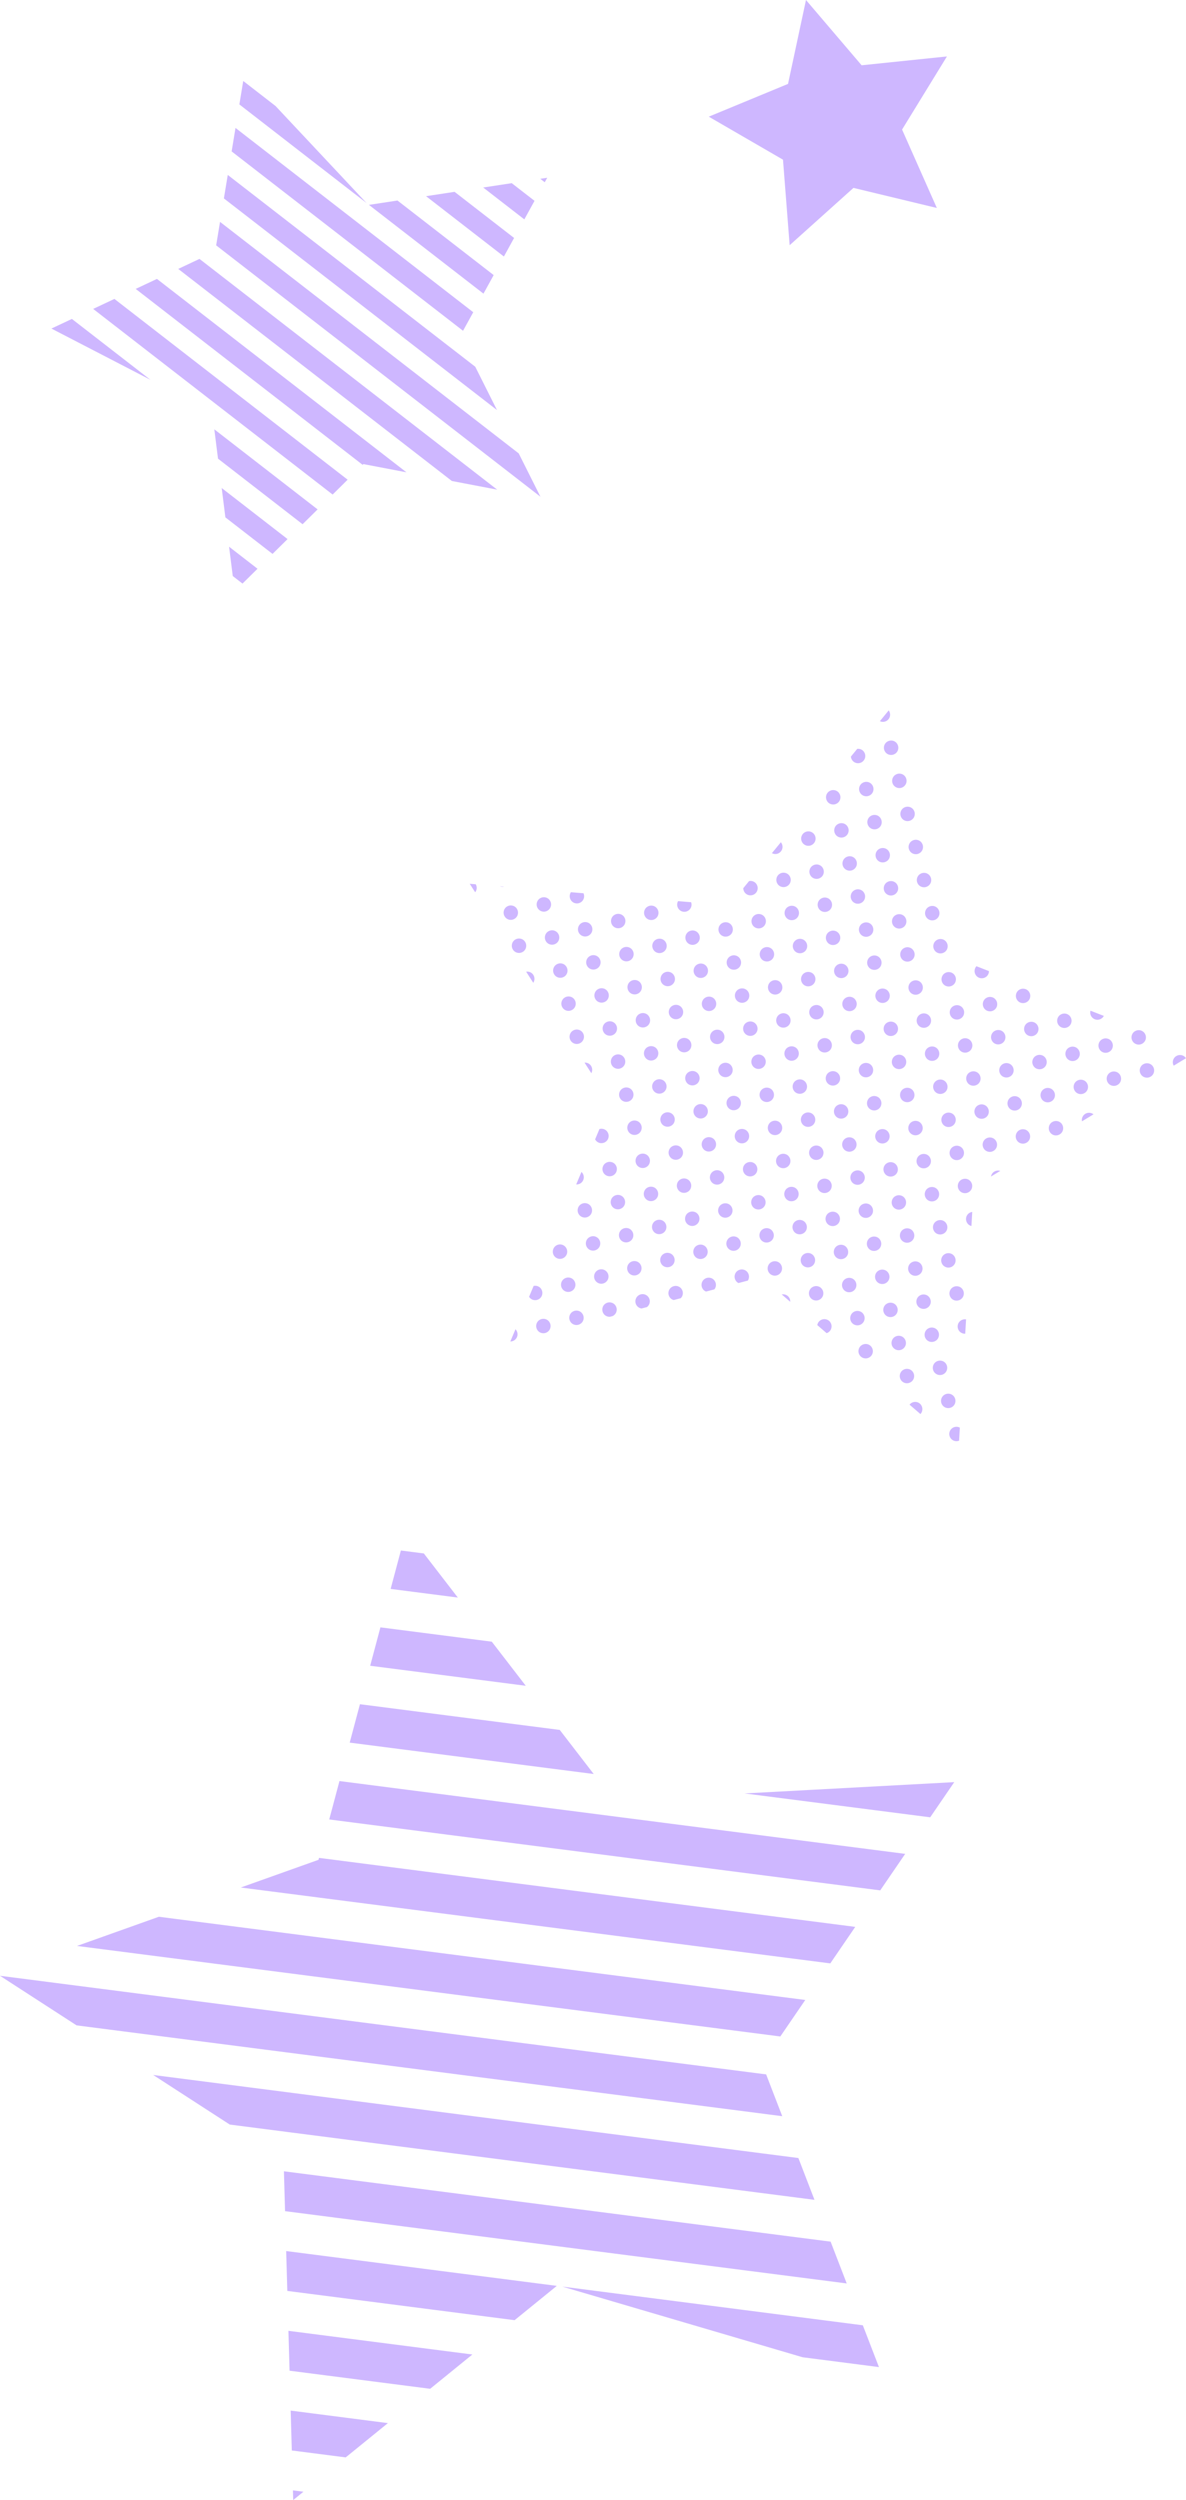 <?xml version="1.0" encoding="UTF-8"?>
<svg id="_レイヤー_2" data-name="レイヤー 2" xmlns="http://www.w3.org/2000/svg" viewBox="0 0 83.294 175.521">
  <defs>
    <style>
      .cls-1 {
        fill: #9e70ff;
        stroke-width: 0px;
      }

      .cls-2 {
        opacity: .5;
      }
    </style>
  </defs>
  <g id="object">
    <g class="cls-2">
      <polygon class="cls-1" points="56.605 0 60.513 4.583 66.505 3.962 63.354 9.096 65.796 14.602 59.94 13.192 55.458 17.216 54.99 11.211 49.777 8.191 55.344 5.89 56.605 0"/>
      <path class="cls-1" d="M55.791,134.732l-.114-.015-32.935-4.238-.114-.015-0.0 0-.223-.029-.036.136-5.46,1.946,5.481.705.114.015 0-0,32.707,4.208-0.0 0.0.114.015,2.987.384,1.754-2.564-4.274-.55 0-0ZM56.736,126.483l-4.444-.572,4.549-.245.117-.006,10.061-.542-1.69,2.47-8.479-1.091v0s-.114-.015-.114-.015ZM61.73,166.186l-5.361-.69-4.371-1.285-.112-.033-12.394-3.643,12.539,1.613h0s.114.015.114.015l8.453,1.088,1.132,2.935ZM52.499,159.418l-32.48-4.179-.062-2.206-.017-.594-0-0,32.798,4.22h0s.114.015.114.015l5.483.705,1.132,2.935-6.854-.882h-0s-.114-.015-.114-.015ZM54.856,140.192v-0s.114.015.114.015l1.586.204-1.754,2.564-.07-.009v0s-.114-.015-.114-.015l-32.821-4.223v0s-.114-.015-.114-.015l-16.277-2.094,5.751-2.05,10.765,1.385v-0s.114.015.114.015l32.821,4.223ZM36.926,118.354l-10.928-1.406.719-2.697,7.823,1.007,2.387,3.097ZM41.699,124.549l-17.139-2.205.719-2.697,14.034,1.806,2.386,3.097ZM32.153,112.16l-4.718-.607.719-2.697,1.613.207,2.387,3.097ZM23.292,127.104l.549-2.062,32.427,4.172v-0s.114.015.114.015l7.191.925-1.754,2.564-5.676-.73v0s-.114-.015-.114-.015l-32.907-4.234 0-0.0.169-.635ZM27.243,170.119l-2.965,2.408-3.784-.487-.079-2.8,6.829.879ZM36.14,162.893l-15.962-2.054-.079-2.8,19.007,2.445-2.965,2.408ZM20.384,149.706v0s-.114-.015-.114-.015l-4.133-.532-5.379-3.482,9.751,1.255v-0s.114.015.114.015l32.821,4.223h0s.114.015.114.015l2.513.323,1.132,2.936-3.884-.5v0s-.114-.015-.114-.015l-32.821-4.223ZM30.209,167.71l-9.873-1.27-.079-2.8,12.918,1.662-2.965,2.408ZM20.976,144.202l-15.598-2.007-5.379-3.482,21.215,2.73v-0s.114.015.114.015l32.479,4.179.348.902.087.226.697,1.807-.914-.118v0s-.114-.015-.114-.015l-32.821-4.223v0s-.114-.015-.114-.015ZM21.312,174.936l-.72.585-.019-.68.74.095Z"/>
      <path class="cls-1" d="M11.339,21.686l.048.037,13.941,10.803.048.037 0-0.0.094.073.053-.053,3.024.578-2.32-1.798-.048-.037-0.0 0-13.844-10.728 0-0-.048-.037-1.264-.98-1.493.702,1.809,1.402-0.0 0ZM8.686,25.209l1.881,1.458-2.149-1.112-.055-.029-4.753-2.459,1.439-.676,3.589,2.781h0s.048.037.048.037ZM17.083,5.685l2.269,1.758,1.656,1.765.042.045,4.695,5.003-5.308-4.113h0s-.048-.038-.048-.038l-3.578-2.773.272-1.649ZM19.489,11.268l13.748,10.653-.565,1.027-.152.276v0s-13.883-10.758-13.883-10.758h0s-.048-.038-.048-.038l-2.321-1.798.272-1.649,2.901,2.248h0s.048.037.048.037ZM13.236,19.437h-0s-.048-.038-.048-.038l-.671-.52,1.493-.702.03.023h0s.048.037.048.037l13.893,10.765h0s.048.037.048.037l6.89,5.339-3.185-.609-4.557-3.531v0s-.048-.037-.048-.037l-13.893-10.765ZM15.57,34.262l4.626,3.585-1.055,1.042-3.312-2.566-.259-2.06ZM15.051,30.141l7.255,5.622-1.055,1.042-5.94-4.603-.259-2.06ZM16.089,38.383l1.997,1.547-1.055,1.042-.683-.529-.26-2.06ZM24.168,33.924l-.807.797-13.726-10.636h-0s-.048-.038-.048-.038l-3.044-2.359,1.493-.702,2.402,1.862h0s.048.037.048.037l13.929,10.793-0.0 0-.248.245ZM33.933,13.164l2.006-.305,1.602,1.241-.717,1.303-2.891-2.24ZM27.915,14.078l6.757,5.236-.717,1.303-8.045-6.234,2.006-.305ZM31.581,24.356h0s.048.037.048.037l1.75,1.356,1.526,3.042-4.128-3.198h-0s-.048-.037-.048-.037l-13.893-10.765h0s-.048-.037-.048-.037l-1.064-.824.272-1.649,1.644,1.274v-0s.048.037.048.037l13.893,10.765ZM31.927,13.469l4.179,3.238-.717,1.303-5.468-4.237,2.006-.305ZM29.829,26.717l6.602,5.116,1.526,3.042-8.98-6.959h-0s-.048-.037-.048-.037l-13.748-10.653.084-.507.021-.127.167-1.015.387.3v-0s.048.037.048.037l13.893,10.765h0s.048.038.048.038ZM37.945,12.554l.487-.074-.174.317-.313-.243Z"/>
      <path class="cls-1" d="M61.794,50.633c.232.108.513.028.648-.196.109-.181.091-.403-.027-.563l-.621.759ZM62.846,52.062c.24.145.318.457.173.697-.145.24-.456.318-.697.173-.24-.144-.318-.456-.173-.696.144-.24.456-.318.696-.174ZM63.04,54.327c.126-.031.264-.015.384.058.12.072.2.186.231.313s.015.264-.057.384c-.054.09-.132.157-.221.199-.148.069-.326.065-.476-.025-.15-.09-.237-.246-.245-.409-.005-.098.018-.198.072-.288.072-.12.186-.199.312-.231ZM60.207,52.573c.107-.012.218.008.318.068.12.072.2.186.231.312s.015.264-.058.384c-.054.09-.132.157-.221.199-.148.069-.326.065-.476-.025-.144-.087-.228-.234-.243-.39l.191-.234.257-.314ZM61.68,57.284c.24.145.318.457.174.697-.145.24-.457.318-.697.173-.24-.145-.318-.456-.173-.697.144-.24.456-.318.697-.173ZM58.78,55.54c.24.145.318.457.173.697-.145.24-.456.318-.697.173-.24-.145-.318-.456-.173-.697.144-.24.456-.318.697-.173ZM59.357,57.862c.24.145.318.457.173.697-.145.24-.456.318-.697.173-.24-.144-.318-.456-.173-.696.144-.24.456-.318.696-.174ZM61.102,54.962c.24.145.318.457.173.697-.145.24-.456.318-.697.173-.24-.144-.318-.456-.173-.696.144-.24.456-.318.696-.174ZM59.551,60.127c.126-.031.264-.015.384.058.12.072.2.186.231.313s.015.264-.057.384c-.054.09-.132.157-.221.199-.148.069-.326.065-.476-.025-.15-.09-.237-.246-.245-.409-.005-.098.018-.198.072-.288.072-.12.186-.199.312-.231ZM56.651,58.382c.126-.031.264-.015.384.058.12.072.2.186.231.312s.015.264-.058.384c-.054.09-.132.157-.221.199-.148.069-.326.065-.476-.025-.15-.09-.237-.246-.245-.409-.005-.098.018-.198.072-.288.072-.12.186-.199.312-.231ZM64.58,59.029c.24.145.318.457.173.697-.145.24-.456.318-.697.173-.24-.145-.318-.456-.173-.697.144-.24.456-.318.697-.173ZM65.157,61.351c.24.145.318.457.173.697-.145.24-.456.318-.697.173-.24-.144-.318-.456-.173-.696.144-.24.456-.318.696-.174ZM62.258,59.607c.24.144.317.456.173.696-.145.24-.456.318-.696.174-.24-.145-.318-.456-.173-.697.144-.24.456-.318.697-.173ZM64.002,56.707c.24.144.317.457.173.696-.145.24-.456.318-.696.174-.24-.145-.318-.456-.173-.697.144-.24.456-.318.697-.173ZM65.351,63.616c.126-.031.264-.015.384.058.12.072.2.186.231.313s.015.264-.057.384c-.054.09-.132.157-.221.199-.148.069-.326.065-.476-.025-.15-.09-.237-.246-.245-.409-.005-.098.018-.198.072-.288.072-.12.186-.199.312-.231ZM62.451,61.871c.126-.031.264-.015.384.058.12.072.2.186.231.312s.015.264-.058.384c-.054.09-.132.157-.221.199-.148.069-.326.065-.476-.025-.15-.09-.237-.246-.245-.409-.005-.098.018-.198.072-.288.072-.12.186-.199.312-.231ZM82.751,74.083c.126-.031.264-.015.384.058.066.04.119.093.159.153l-.395.24-.047.028-.422.256c-.037-.067-.059-.14-.063-.216-.005-.098.018-.198.072-.288.072-.12.186-.199.312-.231ZM79.851,72.338c.126-.031.264-.015.384.058.12.072.2.186.231.312s.015.264-.058.384c-.054.09-.132.157-.221.199-.148.069-.326.065-.476-.025-.15-.09-.237-.246-.245-.409-.005-.098.018-.198.072-.288.072-.12.186-.199.312-.231ZM58.191,63.084c.24.145.318.457.174.697-.145.24-.457.318-.697.173-.24-.145-.318-.456-.173-.697.144-.24.456-.318.697-.173ZM55.291,61.34c.24.145.318.457.173.697-.145.24-.456.318-.697.173-.24-.145-.318-.456-.173-.697.144-.24.456-.318.697-.173ZM55.869,63.662c.24.145.318.457.173.697-.145.24-.456.318-.697.173-.24-.144-.318-.456-.173-.696.144-.24.456-.318.696-.174ZM57.613,60.762c.24.145.318.457.173.697-.145.24-.456.318-.697.173-.24-.144-.318-.456-.173-.696.144-.24.456-.318.696-.174ZM52.609,61.857c.119-.024.248-.007.36.061.24.144.317.456.173.696-.145.24-.456.318-.696.174-.158-.095-.244-.262-.244-.433l.407-.498ZM54.212,59.898l.629-.768c.134.161.16.395.046.585-.14.233-.438.311-.675.184ZM56.353,65.94c.032.011.063.026.093.044s.058.039.082.062c.174.16.218.425.091.635-.145.24-.457.318-.697.173-.24-.145-.318-.456-.173-.697.126-.21.381-.296.604-.217ZM53.453,64.196c.032.011.063.026.093.044s.058.039.082.062c.174.16.217.425.091.635-.145.24-.456.318-.697.173-.24-.145-.318-.456-.173-.697.126-.21.381-.296.604-.217ZM63.991,66.573c.24.145.318.457.174.697-.145.24-.457.318-.697.173-.24-.145-.318-.456-.173-.697.144-.24.456-.318.697-.173ZM61.091,64.829c.24.145.318.457.173.697-.145.24-.456.318-.697.173-.24-.145-.318-.456-.173-.697.144-.24.456-.318.697-.173ZM61.669,67.151c.24.145.318.457.173.697-.145.24-.456.318-.697.173-.24-.144-.318-.456-.173-.696.144-.24.456-.318.696-.174ZM63.413,64.251c.24.145.318.457.173.697-.145.24-.456.318-.697.173-.24-.144-.318-.456-.173-.696.144-.24.456-.318.696-.174ZM58.769,65.407c.24.144.317.456.173.696-.145.24-.456.318-.696.174-.24-.145-.318-.456-.173-.697.144-.24.456-.318.697-.173ZM60.513,62.507c.24.144.317.457.173.696-.145.24-.456.318-.696.174-.24-.145-.318-.456-.173-.697.144-.24.456-.318.697-.173ZM62.153,69.429c.032.011.063.026.093.044s.058.039.082.062c.174.16.218.425.091.635-.145.24-.457.318-.697.173-.24-.145-.318-.456-.173-.697.126-.21.381-.296.604-.217ZM59.253,67.685c.032.011.063.026.093.044s.058.039.082.062c.174.16.217.425.091.635-.145.24-.456.318-.697.173-.24-.145-.318-.456-.173-.697.126-.21.381-.296.604-.217ZM69.791,70.062c.24.145.318.457.174.697-.145.24-.457.318-.697.173-.24-.145-.318-.456-.173-.697.144-.24.456-.318.697-.173ZM66.891,68.318c.24.145.318.457.173.697-.145.24-.456.318-.697.173-.24-.145-.318-.456-.173-.697.144-.24.456-.318.697-.173ZM67.469,70.64c.24.145.318.457.173.697-.145.24-.456.318-.697.173-.24-.144-.318-.456-.173-.696.144-.24.456-.318.696-.174ZM68.69,68.61c-.24-.144-.318-.456-.173-.696.017-.029.037-.055.059-.079l.881.344c-.001.088-.022.177-.071.258-.145.24-.456.318-.697.173ZM64.569,68.896c.24.144.317.456.173.696-.145.24-.456.318-.696.174-.24-.145-.318-.456-.173-.697.144-.24.456-.318.697-.173ZM66.313,65.996c.24.144.317.457.173.696-.145.24-.456.318-.696.174-.24-.145-.318-.456-.173-.697.144-.24.456-.318.697-.173ZM67.953,72.918c.032.011.063.026.093.044s.058.039.082.062c.174.16.218.425.091.635-.145.24-.457.318-.697.173-.24-.145-.318-.456-.173-.697.126-.21.381-.296.604-.217ZM65.053,71.174c.032.011.063.026.093.044s.058.039.082.062c.174.16.217.425.091.635-.145.24-.456.318-.697.173-.24-.145-.318-.456-.173-.697.126-.21.381-.296.604-.217ZM75.591,73.551c.24.145.318.457.174.697-.145.24-.457.318-.697.173-.24-.145-.318-.456-.173-.697.144-.24.456-.318.697-.173ZM72.691,71.807c.24.145.318.457.173.697-.145.24-.456.318-.697.173-.24-.145-.318-.456-.173-.697.144-.24.456-.318.697-.173ZM73.269,74.129c.24.145.318.457.173.697-.145.24-.456.318-.697.173-.24-.144-.318-.456-.173-.696.144-.24.456-.318.696-.174ZM75.013,71.229c.24.145.318.457.173.697-.145.24-.456.318-.697.173-.24-.144-.318-.456-.173-.696.144-.24.456-.318.696-.174ZM70.369,72.384c.24.144.317.456.173.696-.145.24-.456.318-.696.174-.24-.145-.318-.456-.173-.697.144-.24.456-.318.697-.173ZM72.113,69.484c.24.144.317.457.173.696-.145.24-.456.318-.696.174-.24-.145-.318-.456-.173-.697.144-.24.456-.318.697-.173ZM73.753,76.407c.032.011.063.026.093.044s.058.039.082.062c.174.16.218.425.091.635-.145.24-.457.318-.697.173-.24-.145-.318-.456-.173-.697.126-.21.381-.296.604-.217ZM70.853,74.663c.032.011.063.026.093.044s.058.039.082.062c.174.16.217.425.091.635-.145.24-.456.318-.697.173-.24-.145-.318-.456-.173-.697.126-.21.381-.296.604-.217ZM78.491,75.296c.24.145.318.457.173.697-.145.24-.456.318-.697.173-.24-.145-.318-.456-.173-.697.144-.24.456-.318.697-.173ZM80.813,74.718c.24.145.318.457.173.697-.145.24-.456.318-.697.173-.24-.144-.318-.456-.173-.696.144-.24.456-.318.696-.174ZM76.169,75.873c.24.144.317.456.173.696-.145.24-.456.318-.696.174-.24-.145-.318-.456-.173-.697.144-.24.456-.318.697-.173ZM77.913,72.973c.24.144.317.457.173.696-.145.24-.456.318-.696.174-.24-.145-.318-.456-.173-.697.144-.24.456-.318.697-.173ZM76.653,78.152c.032.011.063.026.093.044.019.011.035.025.051.038l-.484.294-.326.198c-.023-.118-.005-.245.062-.356.126-.21.381-.296.604-.217ZM76.812,71.521c-.15-.09-.237-.246-.245-.409-.003-.052.005-.104.018-.155l.459.179.32.125.158.061c-.005.009-.007.018-.012.026-.054.09-.132.157-.221.199-.148.069-.326.065-.476-.025ZM40.256,63.354c-.24-.144-.318-.456-.173-.696.004-.007.01-.012.014-.019l.883.074c.065.146.061.321-.028.469-.145.24-.456.318-.697.173ZM41.358,64.806c.24.145.318.457.174.697-.054.09-.132.157-.221.199-.148.069-.326.065-.476-.025-.15-.09-.237-.246-.245-.409-.005-.098.018-.198.072-.288.144-.24.456-.318.697-.173ZM38.458,63.062c.24.145.318.457.173.697-.054.09-.132.157-.221.199-.148.069-.326.065-.476-.025-.15-.09-.237-.246-.245-.409-.005-.098.018-.198.072-.288.144-.24.456-.318.697-.173ZM48.902,65.395c.24.145.318.457.174.697-.145.24-.457.318-.697.173-.24-.145-.318-.456-.173-.697.144-.24.456-.318.697-.173ZM46.002,63.651c.24.145.318.457.173.697-.145.24-.456.318-.697.173-.24-.145-.318-.456-.173-.697.144-.24.456-.318.697-.173ZM46.58,65.973c.24.145.318.457.173.697-.145.24-.456.318-.697.173-.24-.144-.318-.456-.173-.696.144-.24.456-.318.696-.174ZM47.801,63.943c-.234-.141-.312-.44-.182-.678l.92.077c.048.138.039.294-.042.428-.145.24-.456.318-.697.173ZM43.68,64.229c.24.144.317.456.173.696-.145.24-.456.318-.696.174-.24-.145-.318-.456-.173-.697.144-.24.456-.318.697-.173ZM47.158,68.295c.24.145.318.457.174.697-.054.09-.132.157-.221.199-.148.069-.326.065-.476-.025-.15-.09-.237-.246-.245-.409-.005-.098.018-.198.072-.288.144-.24.456-.318.697-.173ZM44.258,66.551c.24.145.318.457.173.697-.054.09-.132.157-.221.199-.148.069-.326.065-.476-.025-.15-.09-.237-.246-.245-.409-.005-.098.018-.198.072-.288.144-.24.456-.318.697-.173ZM54.702,68.884c.24.145.318.457.174.697-.145.24-.457.318-.697.173-.24-.145-.318-.456-.173-.697.144-.24.456-.318.697-.173ZM51.802,67.14c.24.145.318.457.173.697-.145.24-.456.318-.697.173-.24-.145-.318-.456-.173-.697.144-.24.456-.318.697-.173ZM52.38,69.462c.24.145.318.457.173.697-.145.24-.456.318-.697.173-.24-.144-.318-.456-.173-.696.144-.24.456-.318.696-.174ZM54.124,66.562c.24.145.318.457.173.697-.145.24-.456.318-.697.173-.24-.144-.318-.456-.173-.696.144-.24.456-.318.696-.174ZM49.48,67.718c.24.144.317.456.173.696-.145.24-.456.318-.696.174-.24-.145-.318-.456-.173-.697.144-.24.456-.318.697-.173ZM51.225,64.818c.24.144.317.457.173.696-.145.24-.456.318-.696.174-.24-.145-.318-.456-.173-.697.144-.24.456-.318.697-.173ZM52.958,71.784c.24.145.318.457.174.697-.054.09-.132.157-.221.199-.148.069-.326.065-.476-.025-.15-.09-.237-.246-.245-.409-.005-.098.018-.198.072-.288.144-.24.456-.318.697-.173ZM50.058,70.04c.24.145.318.457.173.697-.054.09-.132.157-.221.199-.148.069-.326.065-.476-.025-.15-.09-.237-.246-.245-.409-.005-.098.018-.198.072-.288.144-.24.456-.318.697-.173ZM60.502,72.373c.24.145.318.457.174.697-.145.24-.457.318-.697.173-.24-.145-.318-.456-.173-.697.144-.24.456-.318.697-.173ZM57.602,70.629c.24.145.318.457.173.697-.145.24-.456.318-.697.173-.24-.145-.318-.456-.173-.697.144-.24.456-.318.697-.173ZM58.18,72.951c.24.145.318.457.173.697-.145.24-.456.318-.697.173-.24-.144-.318-.456-.173-.696.144-.24.456-.318.696-.174ZM59.924,70.051c.24.145.318.457.173.697-.145.24-.456.318-.697.173-.24-.144-.318-.456-.173-.696.144-.24.456-.318.696-.174ZM55.28,71.207c.24.144.317.456.173.696-.145.24-.456.318-.696.174-.24-.145-.318-.456-.173-.697.144-.24.456-.318.697-.173ZM57.025,68.307c.24.144.317.457.173.696-.145.24-.456.318-.696.174-.24-.145-.318-.456-.173-.697.144-.24.456-.318.697-.173ZM58.758,75.273c.24.145.318.457.174.697-.054.09-.132.157-.221.199-.148.069-.326.065-.476-.025-.15-.09-.237-.246-.245-.409-.005-.098.018-.198.072-.288.144-.24.456-.318.697-.173ZM55.858,73.529c.24.145.318.457.173.697-.054.09-.132.157-.221.199-.148.069-.326.065-.476-.025-.15-.09-.237-.246-.245-.409-.005-.098.018-.198.072-.288.144-.24.456-.318.697-.173ZM66.302,75.862c.24.145.318.457.174.697-.145.24-.457.318-.697.173-.24-.145-.318-.456-.173-.697.144-.24.456-.318.697-.173ZM63.402,74.118c.24.145.318.457.173.697-.145.24-.456.318-.697.173-.24-.145-.318-.456-.173-.697.144-.24.456-.318.697-.173ZM63.98,76.44c.24.145.318.457.173.697-.145.24-.456.318-.697.173-.24-.144-.318-.456-.173-.696.144-.24.456-.318.696-.174ZM65.724,73.54c.24.145.318.457.173.697-.145.24-.456.318-.697.173-.24-.144-.318-.456-.173-.696.144-.24.456-.318.696-.174ZM61.08,74.695c.24.144.317.456.173.696-.145.24-.456.318-.696.174-.24-.145-.318-.456-.173-.697.144-.24.456-.318.697-.173ZM62.825,71.795c.24.144.317.457.173.696-.145.24-.456.318-.696.174-.24-.145-.318-.456-.173-.697.144-.24.456-.318.697-.173ZM64.558,78.762c.24.145.318.457.174.697-.054.09-.132.157-.221.199-.148.069-.326.065-.476-.025-.15-.09-.237-.246-.245-.409-.005-.098.018-.198.072-.288.144-.24.456-.318.697-.173ZM61.658,77.018c.24.145.318.457.173.697-.054.09-.132.157-.221.199-.148.069-.326.065-.476-.025-.15-.09-.237-.246-.245-.409-.005-.098.018-.198.072-.288.144-.24.456-.318.697-.173ZM72.102,79.351c.24.145.318.457.174.697-.145.24-.457.318-.697.173-.24-.145-.318-.456-.173-.697.144-.24.456-.318.697-.173ZM69.202,77.606c.24.145.318.457.173.697-.145.24-.456.318-.697.173-.24-.145-.318-.456-.173-.697.144-.24.456-.318.697-.173ZM69.78,79.929c.24.145.318.457.173.697-.145.24-.456.318-.697.173-.24-.144-.318-.456-.173-.696.144-.24.456-.318.696-.174ZM71.524,77.029c.24.145.318.457.173.697-.145.24-.456.318-.697.173-.24-.144-.318-.456-.173-.696.144-.24.456-.318.696-.174ZM66.88,78.184c.24.144.317.456.173.696-.145.24-.456.318-.696.174-.24-.145-.318-.456-.173-.697.144-.24.456-.318.697-.173ZM68.624,75.284c.24.144.317.457.173.696-.145.24-.456.318-.696.174-.24-.145-.318-.456-.173-.697.144-.24.456-.318.697-.173ZM70.252,82.204l-.477.289-.179.109c.01-.061.031-.122.065-.178.124-.206.372-.291.591-.22ZM67.458,80.507c.24.145.318.457.173.697-.054.09-.132.157-.221.199-.148.069-.326.065-.476-.025-.15-.09-.237-.246-.245-.409-.005-.098.018-.198.072-.288.144-.24.456-.318.697-.173ZM74.424,78.773c.24.144.317.457.173.696-.145.24-.456.318-.696.174-.24-.145-.318-.456-.173-.697.144-.24.456-.318.697-.173ZM33.409,62.592c-.011.019-.025.034-.038.051l-.383-.596.426.035c.086.154.092.348-.005.51ZM39.613,67.706c.24.145.318.457.174.697-.145.24-.457.318-.697.173-.24-.145-.318-.456-.173-.697.144-.24.456-.318.697-.173ZM36.713,65.962c.24.145.318.457.173.697-.145.24-.456.318-.697.173-.24-.145-.318-.456-.173-.697.144-.24.456-.318.697-.173ZM36.952,68.22c.113-.018.233 0.0.339.064.24.145.318.457.173.697-.004.006-.009.011-.013.017l-.5-.778ZM39.035,65.384c.24.145.318.457.173.697-.145.24-.456.318-.697.173-.24-.144-.318-.456-.173-.696.144-.24.456-.318.696-.174ZM36.136,63.64c.24.144.317.457.173.696-.145.24-.456.318-.696.174-.24-.145-.318-.456-.173-.697.144-.24.456-.318.697-.173ZM35.403,62.247c-.096.021-.197.013-.292-.024l.292.024ZM45.413,71.195c.24.145.318.457.174.697-.145.24-.457.318-.697.173-.24-.145-.318-.456-.173-.697.144-.24.456-.318.697-.173ZM42.513,69.451c.24.145.318.457.173.697-.145.24-.456.318-.697.173-.24-.145-.318-.456-.173-.697.144-.24.456-.318.697-.173ZM43.091,71.773c.24.145.318.457.173.697-.145.24-.456.318-.697.173-.24-.144-.318-.456-.173-.696.144-.24.456-.318.696-.174ZM44.835,68.873c.24.145.318.457.173.697-.145.24-.456.318-.697.173-.24-.144-.318-.456-.173-.696.144-.24.456-.318.696-.174ZM40.191,70.029c.24.144.317.456.173.696-.145.24-.456.318-.696.174-.24-.145-.318-.456-.173-.697.144-.24.456-.318.697-.173ZM41.936,67.129c.24.144.317.457.173.696-.145.24-.456.318-.696.174-.24-.145-.318-.456-.173-.697.144-.24.456-.318.697-.173ZM43.669,74.095c.24.145.318.457.174.697-.054.09-.132.157-.221.199-.148.069-.326.065-.476-.025-.15-.09-.237-.246-.245-.409-.005-.098.018-.198.072-.288.144-.24.456-.318.697-.173ZM40.769,72.351c.24.145.318.457.173.697-.054.09-.132.157-.221.199-.148.069-.326.065-.476-.025-.15-.09-.237-.246-.245-.409-.005-.098.018-.198.072-.288.144-.24.456-.318.697-.173ZM51.213,74.684c.24.145.318.457.174.697-.145.24-.457.318-.697.173-.24-.145-.318-.456-.173-.697.144-.24.456-.318.697-.173ZM48.313,72.94c.24.145.318.457.173.697-.145.24-.456.318-.697.173-.24-.145-.318-.456-.173-.697.144-.24.456-.318.697-.173ZM48.891,75.262c.24.145.318.457.173.697-.145.24-.456.318-.697.173-.24-.144-.318-.456-.173-.696.144-.24.456-.318.696-.174ZM50.635,72.362c.24.145.318.457.173.697-.145.24-.456.318-.697.173-.24-.144-.318-.456-.173-.696.144-.24.456-.318.696-.174ZM45.991,73.517c.24.144.317.456.173.696-.145.24-.456.318-.696.174-.24-.145-.318-.456-.173-.697.144-.24.456-.318.697-.173ZM47.736,70.617c.24.144.317.457.173.696-.145.24-.456.318-.696.174-.24-.145-.318-.456-.173-.697.144-.24.456-.318.697-.173ZM49.469,77.584c.24.145.318.457.174.697-.054.09-.132.157-.221.199-.148.069-.326.065-.476-.025-.15-.09-.237-.246-.245-.409-.005-.098.018-.198.072-.288.144-.24.456-.318.697-.173ZM46.569,75.84c.24.145.318.457.173.697-.054.09-.132.157-.221.199-.148.069-.326.065-.476-.025-.15-.09-.237-.246-.245-.409-.005-.098.018-.198.072-.288.144-.24.456-.318.697-.173ZM57.013,78.173c.24.145.318.457.174.697-.145.24-.457.318-.697.173-.24-.145-.318-.456-.173-.697.144-.24.456-.318.697-.173ZM54.113,76.429c.24.145.318.457.173.697-.145.24-.456.318-.697.173-.24-.145-.318-.456-.173-.697.144-.24.456-.318.697-.173ZM54.691,78.751c.24.145.318.457.173.697-.145.24-.456.318-.697.173-.24-.144-.318-.456-.173-.696.144-.24.456-.318.696-.174ZM56.435,75.851c.24.145.318.457.173.697-.145.24-.456.318-.697.173-.24-.144-.318-.456-.173-.696.144-.24.456-.318.696-.174ZM51.791,77.006c.24.144.317.456.173.696-.145.24-.456.318-.696.174-.24-.145-.318-.456-.173-.697.144-.24.456-.318.697-.173ZM53.536,74.106c.24.144.317.457.173.696-.145.24-.456.318-.696.174-.24-.145-.318-.456-.173-.697.144-.24.456-.318.697-.173ZM55.269,81.073c.24.145.318.457.174.697-.054.09-.132.157-.221.199-.148.069-.326.065-.476-.025-.15-.09-.237-.246-.245-.409-.005-.098.018-.198.072-.288.144-.24.456-.318.697-.173ZM52.369,79.329c.24.145.318.457.173.697-.054.09-.132.157-.221.199-.148.069-.326.065-.476-.025-.15-.09-.237-.246-.245-.409-.005-.098.018-.198.072-.288.144-.24.456-.318.697-.173ZM62.813,81.662c.24.145.318.457.174.697-.145.24-.457.318-.697.173-.24-.145-.318-.456-.173-.697.144-.24.456-.318.697-.173ZM59.913,79.917c.24.145.318.457.173.697-.145.24-.456.318-.697.173-.24-.145-.318-.456-.173-.697.144-.24.456-.318.697-.173ZM60.491,82.24c.24.145.318.457.173.697-.145.24-.456.318-.697.173-.24-.144-.318-.456-.173-.696.144-.24.456-.318.696-.174ZM62.235,79.34c.24.145.318.457.173.697-.145.24-.456.318-.697.173-.24-.144-.318-.456-.173-.696.144-.24.456-.318.696-.174ZM57.591,80.495c.24.144.317.456.173.696-.145.24-.456.318-.696.174-.24-.145-.318-.456-.173-.697.144-.24.456-.318.697-.173ZM59.336,77.595c.24.144.317.457.173.696-.145.24-.456.318-.696.174-.24-.145-.318-.456-.173-.697.144-.24.456-.318.697-.173ZM61.069,84.562c.24.145.318.457.174.697-.054.09-.132.157-.221.199-.148.069-.326.065-.476-.025-.15-.09-.237-.246-.245-.409-.005-.098.018-.198.072-.288.144-.24.456-.318.697-.173ZM58.169,82.818c.24.145.318.457.173.697-.054.09-.132.157-.221.199-.148.069-.326.065-.476-.025-.15-.09-.237-.246-.245-.409-.005-.098.018-.198.072-.288.144-.24.456-.318.697-.173ZM68.282,85.085l-.039.681-.018.309c-.046-.012-.092-.028-.136-.054-.24-.145-.318-.456-.173-.697.082-.137.219-.219.366-.239ZM65.713,83.406c.24.145.318.457.173.697-.145.24-.456.318-.697.173-.24-.145-.318-.456-.173-.697.144-.24.456-.318.697-.173ZM66.291,85.728c.24.145.318.457.173.697-.145.24-.456.318-.697.173-.24-.144-.318-.456-.173-.696.144-.24.456-.318.696-.174ZM68.035,82.828c.24.145.318.457.173.697-.145.24-.456.318-.697.173-.24-.144-.318-.456-.173-.696.144-.24.456-.318.696-.174ZM63.391,83.984c.24.144.317.456.173.696-.145.24-.456.318-.696.174-.24-.145-.318-.456-.173-.697.144-.24.456-.318.697-.173ZM65.136,81.084c.24.144.317.457.173.696-.145.24-.456.318-.696.174-.24-.145-.318-.456-.173-.697.144-.24.456-.318.697-.173ZM66.869,88.051c.24.145.318.457.174.697-.054.09-.132.157-.221.199-.148.069-.326.065-.476-.025-.15-.09-.237-.246-.245-.409-.005-.098.018-.198.072-.288.144-.24.456-.318.697-.173ZM63.969,86.306c.24.145.318.457.173.697-.054.09-.132.157-.221.199-.148.069-.326.065-.476-.025-.15-.09-.237-.246-.245-.409-.005-.098.018-.198.072-.288.144-.24.456-.318.697-.173ZM41.05,74.602c.1-.007.204.015.297.07.234.141.312.439.183.676l-.479-.747ZM47.724,80.484c.24.145.318.457.174.697-.145.24-.457.318-.697.173-.24-.145-.318-.456-.173-.697.144-.24.456-.318.697-.173ZM44.824,78.739c.24.145.318.457.173.697-.145.24-.456.318-.697.173-.24-.145-.318-.456-.173-.697.144-.24.456-.318.697-.173ZM45.402,81.062c.24.145.318.457.173.697-.145.24-.456.318-.697.173-.24-.144-.318-.456-.173-.696.144-.24.456-.318.696-.174ZM47.146,78.162c.24.145.318.457.173.697-.145.24-.456.318-.697.173-.24-.144-.318-.456-.173-.696.144-.24.456-.318.696-.174ZM42.099,79.266c.131-.038.277-.025.403.051.24.144.317.456.173.696-.145.24-.456.318-.696.174-.081-.049-.142-.118-.184-.196l.304-.725ZM44.247,76.417c.24.144.317.457.173.696-.145.24-.456.318-.696.174-.24-.145-.318-.456-.173-.697.144-.24.456-.318.697-.173ZM45.98,83.384c.24.145.318.457.174.697-.054.09-.132.157-.221.199-.148.069-.326.065-.476-.025-.15-.09-.237-.246-.245-.409-.005-.098.018-.198.072-.288.144-.24.456-.318.697-.173ZM43.08,81.64c.24.145.318.457.173.697-.054.09-.132.157-.221.199-.148.069-.326.065-.476-.025-.15-.09-.237-.246-.245-.409-.005-.098.018-.198.072-.288.144-.24.456-.318.697-.173ZM53.524,83.973c.24.145.318.457.174.697-.145.24-.457.318-.697.173-.24-.145-.318-.456-.173-.697.144-.24.456-.318.697-.173ZM50.624,82.228c.24.145.318.457.173.697-.145.24-.456.318-.697.173-.24-.145-.318-.456-.173-.697.144-.24.456-.318.697-.173ZM51.202,84.55c.24.145.318.457.173.697-.145.24-.456.318-.697.173-.24-.144-.318-.456-.173-.696.144-.24.456-.318.696-.174ZM52.946,81.651c.24.145.318.457.173.697-.145.24-.456.318-.697.173-.24-.144-.318-.456-.173-.696.144-.24.456-.318.696-.174ZM48.302,82.806c.24.144.317.456.173.696-.145.24-.456.318-.696.174-.24-.145-.318-.456-.173-.697.144-.24.456-.318.697-.173ZM50.047,79.906c.24.144.317.457.173.696-.145.24-.456.318-.696.174-.24-.145-.318-.456-.173-.697.144-.24.456-.318.697-.173ZM51.78,86.873c.24.145.318.457.174.697-.054.09-.132.157-.221.199-.148.069-.326.065-.476-.025-.15-.09-.237-.246-.245-.409-.005-.098.018-.198.072-.288.144-.24.456-.318.697-.173ZM48.88,85.128c.24.145.318.457.173.697-.054.09-.132.157-.221.199-.148.069-.326.065-.476-.025-.15-.09-.237-.246-.245-.409-.005-.098.018-.198.072-.288.144-.24.456-.318.697-.173ZM59.324,87.462c.24.145.318.457.174.697-.145.24-.457.318-.697.173-.24-.145-.318-.456-.173-.697.144-.24.456-.318.697-.173ZM56.424,85.717c.24.145.318.457.173.697-.145.24-.456.318-.697.173-.24-.145-.318-.456-.173-.697.144-.24.456-.318.697-.173ZM57.002,88.039c.24.145.318.457.173.697-.145.24-.456.318-.697.173-.24-.144-.318-.456-.173-.696.144-.24.456-.318.696-.174ZM58.746,85.139c.24.145.318.457.173.697-.145.24-.456.318-.697.173-.24-.144-.318-.456-.173-.696.144-.24.456-.318.696-.174ZM54.102,86.295c.24.144.317.456.173.696-.145.24-.456.318-.696.174-.24-.145-.318-.456-.173-.697.144-.24.456-.318.697-.173ZM55.847,83.395c.24.144.317.457.173.696-.145.24-.456.318-.696.174-.24-.145-.318-.456-.173-.697.144-.24.456-.318.697-.173ZM57.58,90.362c.24.145.318.457.174.697-.054.09-.132.157-.221.199-.148.069-.326.065-.476-.025-.15-.09-.237-.246-.245-.409-.005-.098.018-.198.072-.288.144-.24.456-.318.697-.173ZM54.68,88.617c.24.145.318.457.173.697-.054.09-.132.157-.221.199-.148.069-.326.065-.476-.025-.15-.09-.237-.246-.245-.409-.005-.098.018-.198.072-.288.144-.24.456-.318.697-.173ZM65.124,90.951c.24.145.318.457.174.697-.145.24-.457.318-.697.173-.24-.145-.318-.456-.173-.697.144-.24.456-.318.697-.173ZM62.224,89.206c.24.145.318.457.173.697-.145.24-.456.318-.697.173-.24-.145-.318-.456-.173-.697.144-.24.456-.318.697-.173ZM62.802,91.528c.24.145.318.457.173.697-.145.24-.456.318-.697.173-.24-.144-.318-.456-.173-.696.144-.24.456-.318.696-.174ZM64.546,88.628c.24.145.318.457.173.697-.145.24-.456.318-.697.173-.24-.144-.318-.456-.173-.696.144-.24.456-.318.696-.174ZM59.902,89.784c.24.144.317.456.173.696-.145.24-.456.318-.696.174-.24-.145-.318-.456-.173-.697.144-.24.456-.318.697-.173ZM61.647,86.884c.24.144.317.457.173.696-.145.24-.456.318-.696.174-.24-.145-.318-.456-.173-.697.144-.24.456-.318.697-.173ZM63.38,93.851c.24.145.318.457.174.697-.054.09-.132.157-.221.199-.148.069-.326.065-.476-.025-.15-.09-.237-.246-.245-.409-.005-.098.018-.198.072-.288.144-.24.456-.318.697-.173ZM60.48,92.106c.24.145.318.457.173.697-.054.09-.132.157-.221.199-.148.069-.326.065-.476-.025-.15-.09-.237-.246-.245-.409-.005-.098.018-.198.072-.288.144-.24.456-.318.697-.173ZM67.848,92.631l-.058,1.006c-.098.005-.198-.018-.289-.072-.24-.145-.318-.456-.173-.697.111-.184.32-.272.52-.238ZM65.702,93.273c.24.144.317.456.173.696-.145.24-.456.318-.696.174-.24-.145-.318-.456-.173-.697.144-.24.456-.318.697-.173ZM67.447,90.373c.24.144.317.457.173.696-.145.24-.456.318-.696.174-.24-.145-.318-.456-.173-.697.144-.24.456-.318.697-.173ZM66.28,95.595c.24.145.318.457.173.697-.054.09-.132.157-.221.199-.148.069-.326.065-.476-.025-.15-.09-.237-.246-.245-.409-.005-.098.018-.198.072-.288.144-.24.456-.318.697-.173ZM44.236,86.284c.24.145.318.457.174.697-.145.24-.457.318-.697.173-.24-.145-.318-.456-.173-.697.144-.24.456-.318.697-.173ZM41.336,84.539c.24.145.318.457.173.697-.145.24-.456.318-.697.173-.24-.145-.318-.456-.173-.697.144-.24.456-.318.697-.173ZM41.913,86.861c.24.145.318.457.173.697-.145.24-.456.318-.697.173-.24-.144-.318-.456-.173-.696.144-.24.456-.318.696-.174ZM43.658,83.961c.24.145.318.457.173.697-.145.24-.456.318-.697.173-.24-.144-.318-.456-.173-.696.144-.24.456-.318.696-.174ZM40.467,83.157l.369-.881c.176.159.221.426.094.638-.101.167-.282.253-.464.243ZM42.203,89.112c.098-.005.198.018.288.072s.157.132.199.221c.069.148.065.326-.025.476-.054.09-.132.157-.221.199-.148.069-.326.065-.476-.025-.15-.09-.237-.246-.245-.409-.005-.098.018-.198.072-.288.09-.15.246-.237.409-.245ZM39.303,87.367c.098-.005.198.018.288.072s.157.132.199.221c.069.148.065.326-.025.476-.054.09-.132.157-.221.199-.148.069-.326.065-.476-.025-.15-.09-.237-.246-.245-.409-.005-.098.018-.198.072-.288.09-.15.246-.237.409-.245ZM50.036,89.773c.24.145.318.457.174.697-.012.02-.027.037-.041.054l-.583.153c-.025-.01-.049-.02-.073-.034-.24-.145-.318-.456-.173-.697.144-.24.456-.318.697-.173ZM47.136,88.028c.24.145.318.457.173.697-.145.24-.456.318-.697.173-.24-.145-.318-.456-.173-.697.144-.24.456-.318.697-.173ZM47.713,90.35c.24.145.318.457.173.697-.022.036-.048.067-.077.096l-.494.13c-.043-.012-.086-.028-.126-.052-.24-.144-.318-.456-.173-.696.144-.24.456-.318.696-.174ZM49.458,87.45c.24.145.318.457.173.697-.145.24-.456.318-.697.173-.24-.144-.318-.456-.173-.696.144-.24.456-.318.696-.174ZM44.813,88.606c.24.144.317.456.173.696-.145.24-.456.318-.696.174-.24-.145-.318-.456-.173-.697.144-.24.456-.318.697-.173ZM46.558,85.706c.24.144.317.457.173.696-.145.24-.456.318-.696.174-.24-.145-.318-.456-.173-.697.144-.24.456-.318.697-.173ZM45.103,90.856c.098-.005.198.018.288.072s.157.132.199.221c.069.148.065.326-.025.476-.034.056-.078.103-.127.141l-.382.1c-.065-.009-.129-.031-.188-.067-.15-.09-.237-.246-.245-.409-.005-.098.018-.198.072-.288.09-.15.246-.237.409-.245ZM54.9,90.878c.119-.023.246-.006.358.061.165.099.251.277.243.457l-.601-.518ZM52.358,89.195c.24.144.317.457.173.696-.003.006-.008.01-.012.016l-.655.172c-.01-.005-.02-.008-.029-.014-.24-.145-.318-.456-.173-.697.144-.24.456-.318.697-.173ZM61.058,94.428c.24.145.318.457.173.697-.145.24-.456.318-.697.173-.24-.144-.318-.456-.173-.696.144-.24.456-.318.696-.174ZM58.158,92.684c.24.144.317.457.173.696-.065.108-.164.181-.275.218l-.658-.567c.011-.06.031-.119.064-.174.144-.24.456-.318.697-.173ZM67.41,100.228l-.003.059-.049.859c-.141.055-.305.048-.445-.036-.24-.145-.318-.456-.173-.697.14-.232.435-.31.672-.185ZM64.535,98.495c.24.145.318.457.173.697-.019.031-.041.06-.065.085l-.766-.661c.156-.197.437-.255.658-.122ZM66.858,97.917c.24.145.318.457.173.697-.145.24-.456.318-.697.173-.24-.144-.318-.456-.173-.696.144-.24.456-.318.696-.174ZM63.958,96.173c.24.144.317.457.173.696-.145.24-.456.318-.696.174-.24-.145-.318-.456-.173-.697.144-.24.456-.318.697-.173ZM40.747,92.084c.24.145.318.457.174.697-.145.24-.457.318-.697.173-.24-.145-.318-.456-.173-.697.144-.24.456-.318.697-.173ZM37.479,90.279c.122-.026.253-.009.368.06.24.145.318.457.173.697-.145.24-.456.318-.697.173-.07-.042-.125-.1-.166-.165l.321-.765ZM38.424,92.661c.24.145.318.457.173.697-.145.24-.456.318-.697.173-.24-.144-.318-.456-.173-.696.144-.24.456-.318.696-.174ZM40.169,89.761c.24.145.318.457.173.697-.145.24-.456.318-.697.173-.24-.144-.318-.456-.173-.696.144-.24.456-.318.696-.174ZM43.069,91.506c.24.144.317.457.173.696-.053.088-.129.154-.216.196l-.186.049c-.1.007-.203-.015-.295-.071-.24-.145-.318-.456-.173-.697.144-.24.456-.318.697-.173ZM36.011,93.777l.191-.456c.064.065.109.145.131.231.031.126.015.264-.058.384-.054.09-.132.157-.221.199-.067.031-.139.045-.213.046l.169-.403Z"/>
    </g>
  </g>
</svg>